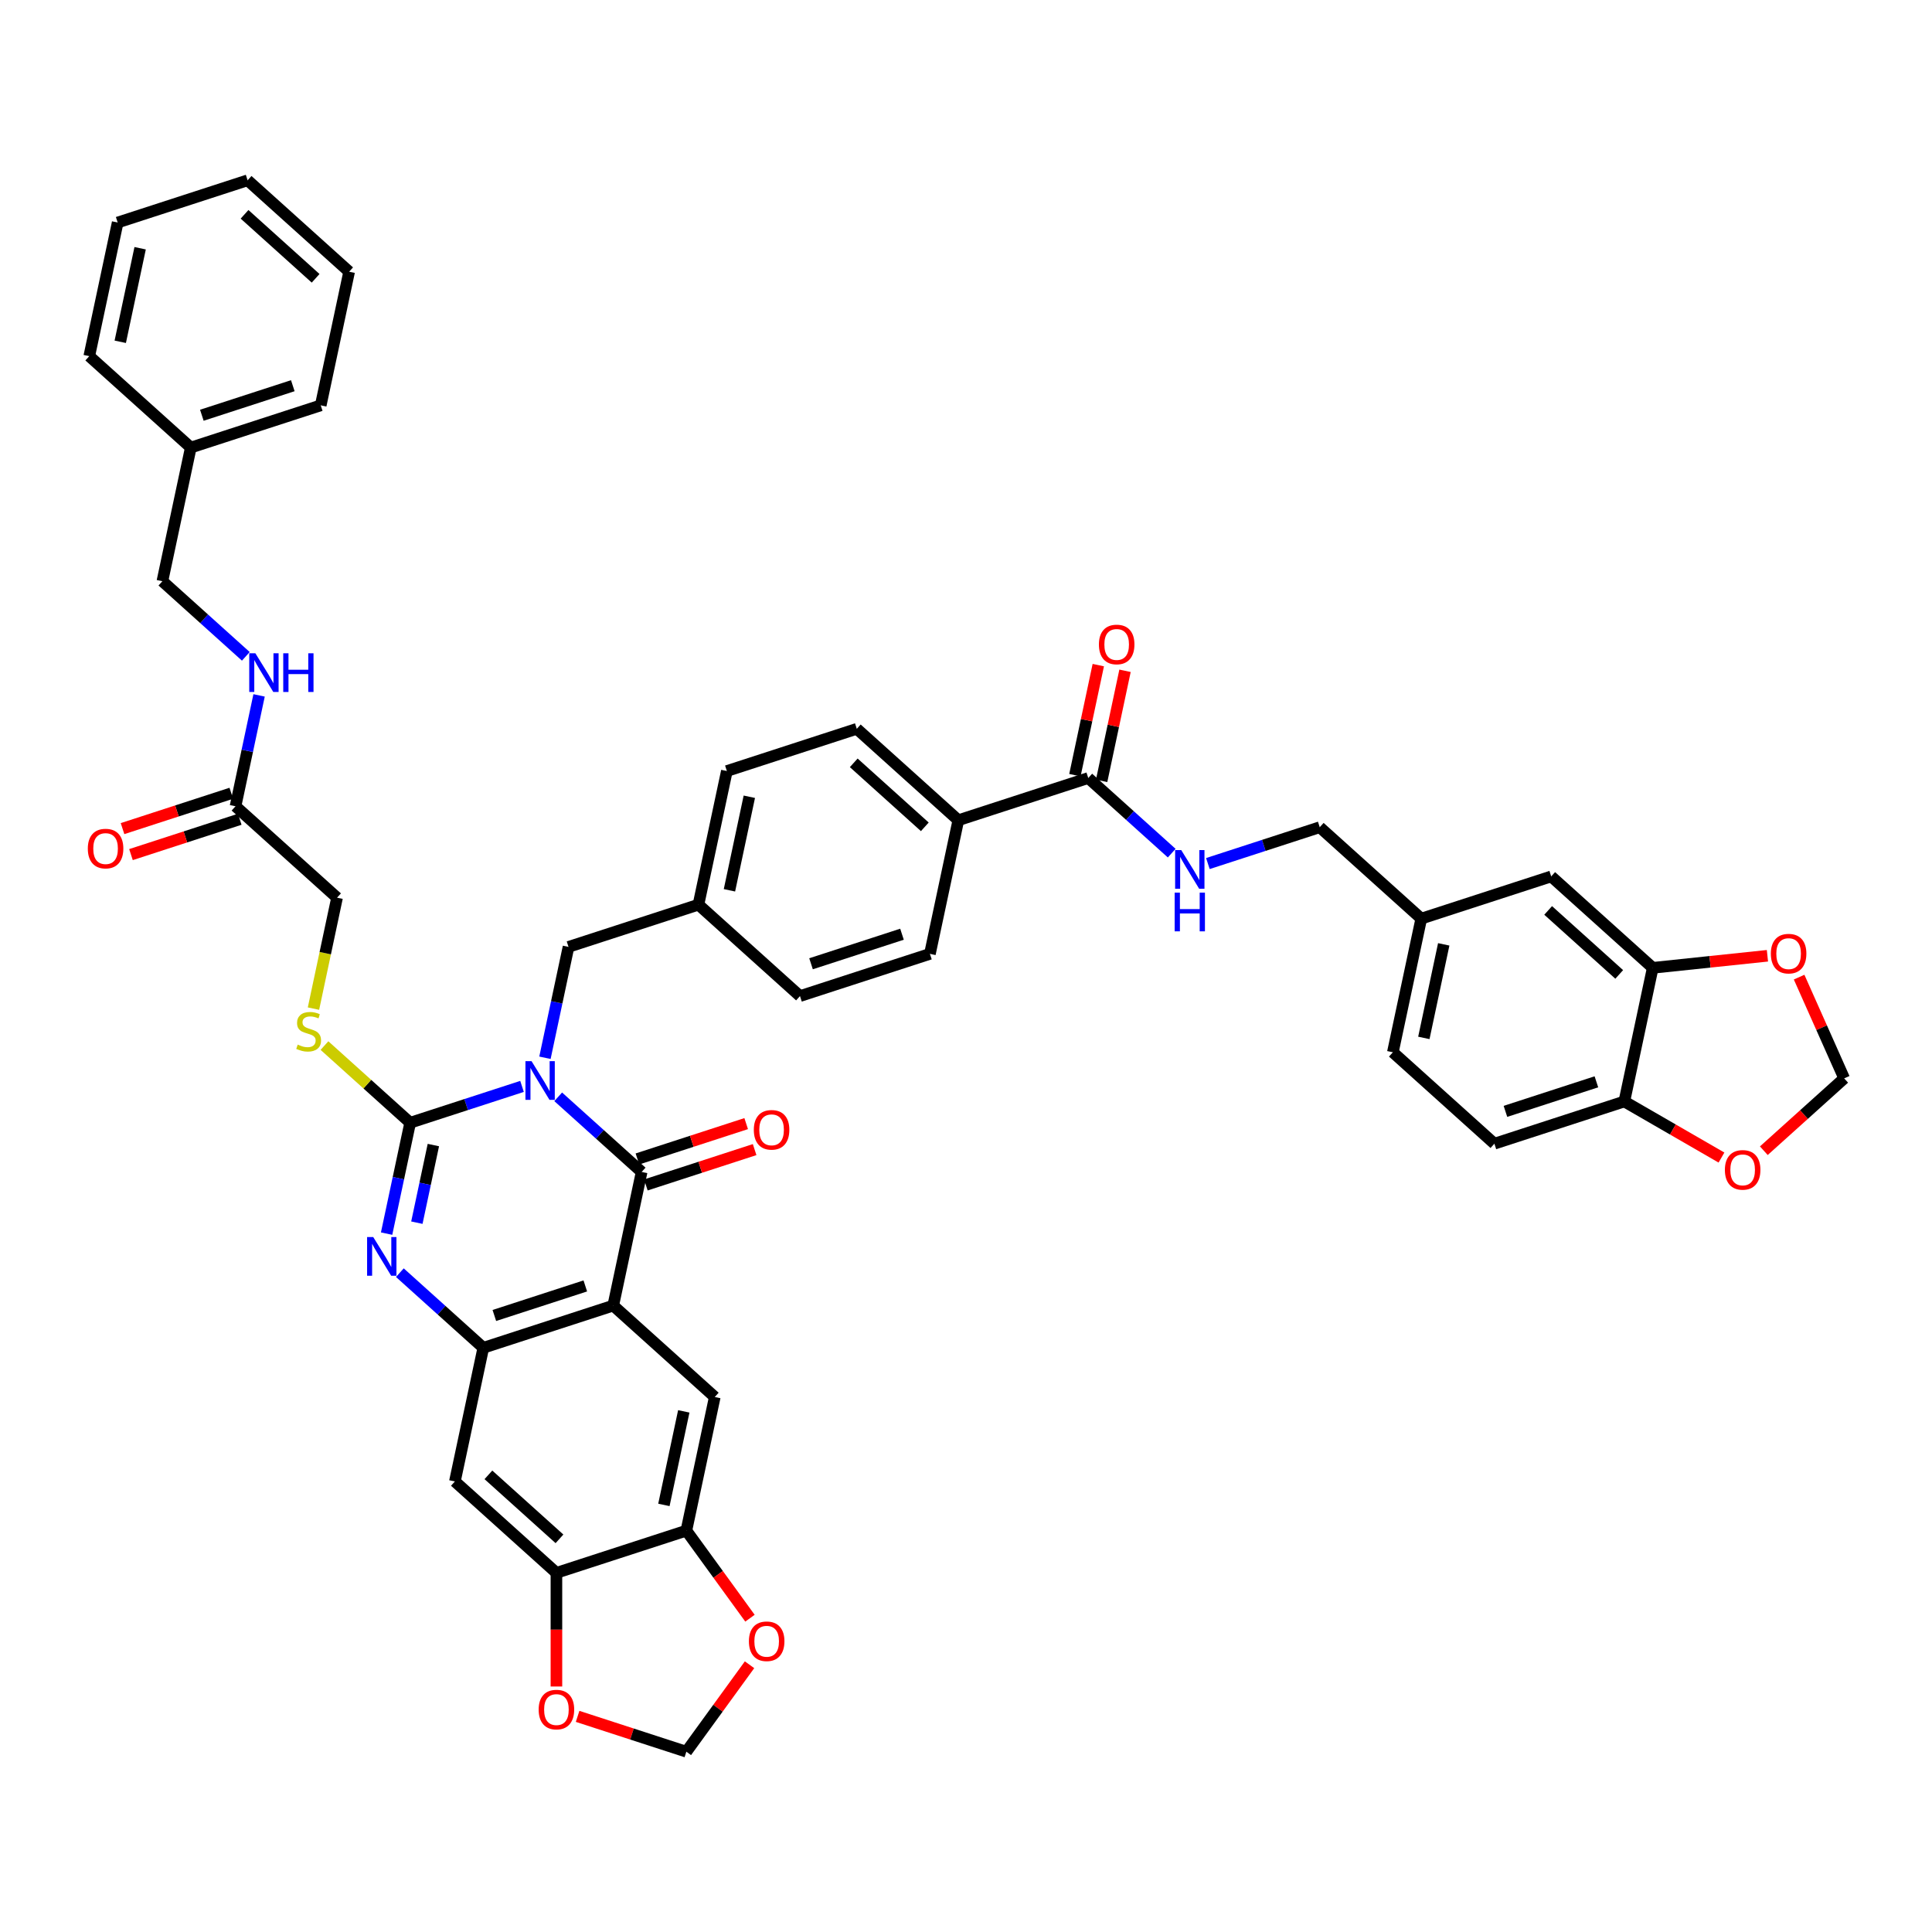 <?xml version='1.0' encoding='iso-8859-1'?>
<svg version='1.1' baseProfile='full'
              xmlns='http://www.w3.org/2000/svg'
                      xmlns:rdkit='http://www.rdkit.org/xml'
                      xmlns:xlink='http://www.w3.org/1999/xlink'
                  xml:space='preserve'
width='1000px' height='1000px' viewBox='0 0 1000 1000'>
<!-- END OF HEADER -->
<rect style='opacity:1.0;fill:#FFFFFF;stroke:none' width='1000' height='1000' x='0' y='0'> </rect>
<path class='bond-0' d='M 270.198,562.321 L 241.252,571.726' style='fill:none;fill-rule:evenodd;stroke:#0000FF;stroke-width:6px;stroke-linecap:butt;stroke-linejoin:miter;stroke-opacity:1' />
<path class='bond-0' d='M 241.252,571.726 L 212.305,581.131' style='fill:none;fill-rule:evenodd;stroke:#000000;stroke-width:6px;stroke-linecap:butt;stroke-linejoin:miter;stroke-opacity:1' />
<path class='bond-1' d='M 288.924,567.709 L 310.518,587.153' style='fill:none;fill-rule:evenodd;stroke:#0000FF;stroke-width:6px;stroke-linecap:butt;stroke-linejoin:miter;stroke-opacity:1' />
<path class='bond-1' d='M 310.518,587.153 L 332.113,606.597' style='fill:none;fill-rule:evenodd;stroke:#000000;stroke-width:6px;stroke-linecap:butt;stroke-linejoin:miter;stroke-opacity:1' />
<path class='bond-11' d='M 282.065,547.498 L 288.164,518.803' style='fill:none;fill-rule:evenodd;stroke:#0000FF;stroke-width:6px;stroke-linecap:butt;stroke-linejoin:miter;stroke-opacity:1' />
<path class='bond-11' d='M 288.164,518.803 L 294.264,490.108' style='fill:none;fill-rule:evenodd;stroke:#000000;stroke-width:6px;stroke-linecap:butt;stroke-linejoin:miter;stroke-opacity:1' />
<path class='bond-3' d='M 212.305,581.131 L 206.206,609.826' style='fill:none;fill-rule:evenodd;stroke:#000000;stroke-width:6px;stroke-linecap:butt;stroke-linejoin:miter;stroke-opacity:1' />
<path class='bond-3' d='M 206.206,609.826 L 200.107,638.521' style='fill:none;fill-rule:evenodd;stroke:#0000FF;stroke-width:6px;stroke-linecap:butt;stroke-linejoin:miter;stroke-opacity:1' />
<path class='bond-3' d='M 224.31,592.68 L 220.04,612.767' style='fill:none;fill-rule:evenodd;stroke:#000000;stroke-width:6px;stroke-linecap:butt;stroke-linejoin:miter;stroke-opacity:1' />
<path class='bond-3' d='M 220.04,612.767 L 215.771,632.853' style='fill:none;fill-rule:evenodd;stroke:#0000FF;stroke-width:6px;stroke-linecap:butt;stroke-linejoin:miter;stroke-opacity:1' />
<path class='bond-10' d='M 212.305,581.131 L 190.124,561.159' style='fill:none;fill-rule:evenodd;stroke:#000000;stroke-width:6px;stroke-linecap:butt;stroke-linejoin:miter;stroke-opacity:1' />
<path class='bond-10' d='M 190.124,561.159 L 167.942,541.186' style='fill:none;fill-rule:evenodd;stroke:#CCCC00;stroke-width:6px;stroke-linecap:butt;stroke-linejoin:miter;stroke-opacity:1' />
<path class='bond-2' d='M 332.113,606.597 L 317.411,675.769' style='fill:none;fill-rule:evenodd;stroke:#000000;stroke-width:6px;stroke-linecap:butt;stroke-linejoin:miter;stroke-opacity:1' />
<path class='bond-15' d='M 334.299,613.323 L 362.446,604.177' style='fill:none;fill-rule:evenodd;stroke:#000000;stroke-width:6px;stroke-linecap:butt;stroke-linejoin:miter;stroke-opacity:1' />
<path class='bond-15' d='M 362.446,604.177 L 390.593,595.032' style='fill:none;fill-rule:evenodd;stroke:#FF0000;stroke-width:6px;stroke-linecap:butt;stroke-linejoin:miter;stroke-opacity:1' />
<path class='bond-15' d='M 329.928,599.872 L 358.075,590.726' style='fill:none;fill-rule:evenodd;stroke:#000000;stroke-width:6px;stroke-linecap:butt;stroke-linejoin:miter;stroke-opacity:1' />
<path class='bond-15' d='M 358.075,590.726 L 386.222,581.581' style='fill:none;fill-rule:evenodd;stroke:#FF0000;stroke-width:6px;stroke-linecap:butt;stroke-linejoin:miter;stroke-opacity:1' />
<path class='bond-4' d='M 317.411,675.769 L 250.155,697.621' style='fill:none;fill-rule:evenodd;stroke:#000000;stroke-width:6px;stroke-linecap:butt;stroke-linejoin:miter;stroke-opacity:1' />
<path class='bond-4' d='M 302.952,665.595 L 255.873,680.892' style='fill:none;fill-rule:evenodd;stroke:#000000;stroke-width:6px;stroke-linecap:butt;stroke-linejoin:miter;stroke-opacity:1' />
<path class='bond-5' d='M 317.411,675.769 L 369.963,723.087' style='fill:none;fill-rule:evenodd;stroke:#000000;stroke-width:6px;stroke-linecap:butt;stroke-linejoin:miter;stroke-opacity:1' />
<path class='bond-45' d='M 206.965,658.733 L 228.56,678.177' style='fill:none;fill-rule:evenodd;stroke:#0000FF;stroke-width:6px;stroke-linecap:butt;stroke-linejoin:miter;stroke-opacity:1' />
<path class='bond-45' d='M 228.56,678.177 L 250.155,697.621' style='fill:none;fill-rule:evenodd;stroke:#000000;stroke-width:6px;stroke-linecap:butt;stroke-linejoin:miter;stroke-opacity:1' />
<path class='bond-6' d='M 250.155,697.621 L 235.452,766.792' style='fill:none;fill-rule:evenodd;stroke:#000000;stroke-width:6px;stroke-linecap:butt;stroke-linejoin:miter;stroke-opacity:1' />
<path class='bond-7' d='M 369.963,723.087 L 355.26,792.258' style='fill:none;fill-rule:evenodd;stroke:#000000;stroke-width:6px;stroke-linecap:butt;stroke-linejoin:miter;stroke-opacity:1' />
<path class='bond-7' d='M 353.923,730.522 L 343.632,778.942' style='fill:none;fill-rule:evenodd;stroke:#000000;stroke-width:6px;stroke-linecap:butt;stroke-linejoin:miter;stroke-opacity:1' />
<path class='bond-47' d='M 235.452,766.792 L 288.005,814.111' style='fill:none;fill-rule:evenodd;stroke:#000000;stroke-width:6px;stroke-linecap:butt;stroke-linejoin:miter;stroke-opacity:1' />
<path class='bond-47' d='M 252.799,763.38 L 289.586,796.503' style='fill:none;fill-rule:evenodd;stroke:#000000;stroke-width:6px;stroke-linecap:butt;stroke-linejoin:miter;stroke-opacity:1' />
<path class='bond-9' d='M 355.26,792.258 L 288.005,814.111' style='fill:none;fill-rule:evenodd;stroke:#000000;stroke-width:6px;stroke-linecap:butt;stroke-linejoin:miter;stroke-opacity:1' />
<path class='bond-17' d='M 355.26,792.258 L 371.722,814.916' style='fill:none;fill-rule:evenodd;stroke:#000000;stroke-width:6px;stroke-linecap:butt;stroke-linejoin:miter;stroke-opacity:1' />
<path class='bond-17' d='M 371.722,814.916 L 388.185,837.575' style='fill:none;fill-rule:evenodd;stroke:#FF0000;stroke-width:6px;stroke-linecap:butt;stroke-linejoin:miter;stroke-opacity:1' />
<path class='bond-8' d='M 563.285,402.697 L 496.03,424.55' style='fill:none;fill-rule:evenodd;stroke:#000000;stroke-width:6px;stroke-linecap:butt;stroke-linejoin:miter;stroke-opacity:1' />
<path class='bond-13' d='M 563.285,402.697 L 584.88,422.141' style='fill:none;fill-rule:evenodd;stroke:#000000;stroke-width:6px;stroke-linecap:butt;stroke-linejoin:miter;stroke-opacity:1' />
<path class='bond-13' d='M 584.88,422.141 L 606.475,441.586' style='fill:none;fill-rule:evenodd;stroke:#0000FF;stroke-width:6px;stroke-linecap:butt;stroke-linejoin:miter;stroke-opacity:1' />
<path class='bond-26' d='M 570.202,404.168 L 576.256,375.685' style='fill:none;fill-rule:evenodd;stroke:#000000;stroke-width:6px;stroke-linecap:butt;stroke-linejoin:miter;stroke-opacity:1' />
<path class='bond-26' d='M 576.256,375.685 L 582.31,347.202' style='fill:none;fill-rule:evenodd;stroke:#FF0000;stroke-width:6px;stroke-linecap:butt;stroke-linejoin:miter;stroke-opacity:1' />
<path class='bond-26' d='M 556.368,401.227 L 562.422,372.744' style='fill:none;fill-rule:evenodd;stroke:#000000;stroke-width:6px;stroke-linecap:butt;stroke-linejoin:miter;stroke-opacity:1' />
<path class='bond-26' d='M 562.422,372.744 L 568.476,344.262' style='fill:none;fill-rule:evenodd;stroke:#FF0000;stroke-width:6px;stroke-linecap:butt;stroke-linejoin:miter;stroke-opacity:1' />
<path class='bond-18' d='M 288.005,814.111 L 288.005,843.522' style='fill:none;fill-rule:evenodd;stroke:#000000;stroke-width:6px;stroke-linecap:butt;stroke-linejoin:miter;stroke-opacity:1' />
<path class='bond-18' d='M 288.005,843.522 L 288.005,872.933' style='fill:none;fill-rule:evenodd;stroke:#FF0000;stroke-width:6px;stroke-linecap:butt;stroke-linejoin:miter;stroke-opacity:1' />
<path class='bond-28' d='M 162.251,522.06 L 168.353,493.351' style='fill:none;fill-rule:evenodd;stroke:#CCCC00;stroke-width:6px;stroke-linecap:butt;stroke-linejoin:miter;stroke-opacity:1' />
<path class='bond-28' d='M 168.353,493.351 L 174.456,464.642' style='fill:none;fill-rule:evenodd;stroke:#000000;stroke-width:6px;stroke-linecap:butt;stroke-linejoin:miter;stroke-opacity:1' />
<path class='bond-32' d='M 294.264,490.108 L 361.519,468.255' style='fill:none;fill-rule:evenodd;stroke:#000000;stroke-width:6px;stroke-linecap:butt;stroke-linejoin:miter;stroke-opacity:1' />
<path class='bond-12' d='M 855.453,500.948 L 802.901,453.629' style='fill:none;fill-rule:evenodd;stroke:#000000;stroke-width:6px;stroke-linecap:butt;stroke-linejoin:miter;stroke-opacity:1' />
<path class='bond-12' d='M 838.107,504.361 L 801.32,471.238' style='fill:none;fill-rule:evenodd;stroke:#000000;stroke-width:6px;stroke-linecap:butt;stroke-linejoin:miter;stroke-opacity:1' />
<path class='bond-19' d='M 855.453,500.948 L 885.137,497.828' style='fill:none;fill-rule:evenodd;stroke:#000000;stroke-width:6px;stroke-linecap:butt;stroke-linejoin:miter;stroke-opacity:1' />
<path class='bond-19' d='M 885.137,497.828 L 914.821,494.708' style='fill:none;fill-rule:evenodd;stroke:#FF0000;stroke-width:6px;stroke-linecap:butt;stroke-linejoin:miter;stroke-opacity:1' />
<path class='bond-50' d='M 855.453,500.948 L 840.751,570.119' style='fill:none;fill-rule:evenodd;stroke:#000000;stroke-width:6px;stroke-linecap:butt;stroke-linejoin:miter;stroke-opacity:1' />
<path class='bond-34' d='M 625.2,446.974 L 654.147,437.569' style='fill:none;fill-rule:evenodd;stroke:#0000FF;stroke-width:6px;stroke-linecap:butt;stroke-linejoin:miter;stroke-opacity:1' />
<path class='bond-34' d='M 654.147,437.569 L 683.093,428.163' style='fill:none;fill-rule:evenodd;stroke:#000000;stroke-width:6px;stroke-linecap:butt;stroke-linejoin:miter;stroke-opacity:1' />
<path class='bond-14' d='M 121.903,417.323 L 174.456,464.642' style='fill:none;fill-rule:evenodd;stroke:#000000;stroke-width:6px;stroke-linecap:butt;stroke-linejoin:miter;stroke-opacity:1' />
<path class='bond-24' d='M 121.903,417.323 L 128.002,388.628' style='fill:none;fill-rule:evenodd;stroke:#000000;stroke-width:6px;stroke-linecap:butt;stroke-linejoin:miter;stroke-opacity:1' />
<path class='bond-24' d='M 128.002,388.628 L 134.102,359.933' style='fill:none;fill-rule:evenodd;stroke:#0000FF;stroke-width:6px;stroke-linecap:butt;stroke-linejoin:miter;stroke-opacity:1' />
<path class='bond-27' d='M 119.718,410.598 L 91.571,419.743' style='fill:none;fill-rule:evenodd;stroke:#000000;stroke-width:6px;stroke-linecap:butt;stroke-linejoin:miter;stroke-opacity:1' />
<path class='bond-27' d='M 91.571,419.743 L 63.423,428.889' style='fill:none;fill-rule:evenodd;stroke:#FF0000;stroke-width:6px;stroke-linecap:butt;stroke-linejoin:miter;stroke-opacity:1' />
<path class='bond-27' d='M 124.088,424.049 L 95.941,433.194' style='fill:none;fill-rule:evenodd;stroke:#000000;stroke-width:6px;stroke-linecap:butt;stroke-linejoin:miter;stroke-opacity:1' />
<path class='bond-27' d='M 95.941,433.194 L 67.794,442.34' style='fill:none;fill-rule:evenodd;stroke:#FF0000;stroke-width:6px;stroke-linecap:butt;stroke-linejoin:miter;stroke-opacity:1' />
<path class='bond-16' d='M 840.751,570.119 L 773.495,591.972' style='fill:none;fill-rule:evenodd;stroke:#000000;stroke-width:6px;stroke-linecap:butt;stroke-linejoin:miter;stroke-opacity:1' />
<path class='bond-16' d='M 826.292,559.946 L 779.213,575.243' style='fill:none;fill-rule:evenodd;stroke:#000000;stroke-width:6px;stroke-linecap:butt;stroke-linejoin:miter;stroke-opacity:1' />
<path class='bond-21' d='M 840.751,570.119 L 865.891,584.634' style='fill:none;fill-rule:evenodd;stroke:#000000;stroke-width:6px;stroke-linecap:butt;stroke-linejoin:miter;stroke-opacity:1' />
<path class='bond-21' d='M 865.891,584.634 L 891.032,599.149' style='fill:none;fill-rule:evenodd;stroke:#FF0000;stroke-width:6px;stroke-linecap:butt;stroke-linejoin:miter;stroke-opacity:1' />
<path class='bond-22' d='M 387.959,861.675 L 371.609,884.177' style='fill:none;fill-rule:evenodd;stroke:#FF0000;stroke-width:6px;stroke-linecap:butt;stroke-linejoin:miter;stroke-opacity:1' />
<path class='bond-22' d='M 371.609,884.177 L 355.26,906.68' style='fill:none;fill-rule:evenodd;stroke:#000000;stroke-width:6px;stroke-linecap:butt;stroke-linejoin:miter;stroke-opacity:1' />
<path class='bond-48' d='M 298.966,888.389 L 327.113,897.534' style='fill:none;fill-rule:evenodd;stroke:#FF0000;stroke-width:6px;stroke-linecap:butt;stroke-linejoin:miter;stroke-opacity:1' />
<path class='bond-48' d='M 327.113,897.534 L 355.26,906.68' style='fill:none;fill-rule:evenodd;stroke:#000000;stroke-width:6px;stroke-linecap:butt;stroke-linejoin:miter;stroke-opacity:1' />
<path class='bond-23' d='M 931.217,505.762 L 942.881,531.96' style='fill:none;fill-rule:evenodd;stroke:#FF0000;stroke-width:6px;stroke-linecap:butt;stroke-linejoin:miter;stroke-opacity:1' />
<path class='bond-23' d='M 942.881,531.96 L 954.545,558.159' style='fill:none;fill-rule:evenodd;stroke:#000000;stroke-width:6px;stroke-linecap:butt;stroke-linejoin:miter;stroke-opacity:1' />
<path class='bond-20' d='M 496.03,424.55 L 443.477,377.231' style='fill:none;fill-rule:evenodd;stroke:#000000;stroke-width:6px;stroke-linecap:butt;stroke-linejoin:miter;stroke-opacity:1' />
<path class='bond-20' d='M 478.683,427.963 L 441.896,394.84' style='fill:none;fill-rule:evenodd;stroke:#000000;stroke-width:6px;stroke-linecap:butt;stroke-linejoin:miter;stroke-opacity:1' />
<path class='bond-46' d='M 496.03,424.55 L 481.327,493.721' style='fill:none;fill-rule:evenodd;stroke:#000000;stroke-width:6px;stroke-linecap:butt;stroke-linejoin:miter;stroke-opacity:1' />
<path class='bond-51' d='M 912.954,595.608 L 933.75,576.883' style='fill:none;fill-rule:evenodd;stroke:#FF0000;stroke-width:6px;stroke-linecap:butt;stroke-linejoin:miter;stroke-opacity:1' />
<path class='bond-51' d='M 933.75,576.883 L 954.545,558.159' style='fill:none;fill-rule:evenodd;stroke:#000000;stroke-width:6px;stroke-linecap:butt;stroke-linejoin:miter;stroke-opacity:1' />
<path class='bond-35' d='M 127.243,339.722 L 105.648,320.278' style='fill:none;fill-rule:evenodd;stroke:#0000FF;stroke-width:6px;stroke-linecap:butt;stroke-linejoin:miter;stroke-opacity:1' />
<path class='bond-35' d='M 105.648,320.278 L 84.053,300.834' style='fill:none;fill-rule:evenodd;stroke:#000000;stroke-width:6px;stroke-linecap:butt;stroke-linejoin:miter;stroke-opacity:1' />
<path class='bond-25' d='M 802.901,453.629 L 735.645,475.482' style='fill:none;fill-rule:evenodd;stroke:#000000;stroke-width:6px;stroke-linecap:butt;stroke-linejoin:miter;stroke-opacity:1' />
<path class='bond-29' d='M 773.495,591.972 L 720.943,544.653' style='fill:none;fill-rule:evenodd;stroke:#000000;stroke-width:6px;stroke-linecap:butt;stroke-linejoin:miter;stroke-opacity:1' />
<path class='bond-30' d='M 481.327,493.721 L 414.071,515.574' style='fill:none;fill-rule:evenodd;stroke:#000000;stroke-width:6px;stroke-linecap:butt;stroke-linejoin:miter;stroke-opacity:1' />
<path class='bond-30' d='M 466.868,483.548 L 419.789,498.845' style='fill:none;fill-rule:evenodd;stroke:#000000;stroke-width:6px;stroke-linecap:butt;stroke-linejoin:miter;stroke-opacity:1' />
<path class='bond-31' d='M 443.477,377.231 L 376.222,399.084' style='fill:none;fill-rule:evenodd;stroke:#000000;stroke-width:6px;stroke-linecap:butt;stroke-linejoin:miter;stroke-opacity:1' />
<path class='bond-37' d='M 361.519,468.255 L 414.071,515.574' style='fill:none;fill-rule:evenodd;stroke:#000000;stroke-width:6px;stroke-linecap:butt;stroke-linejoin:miter;stroke-opacity:1' />
<path class='bond-38' d='M 361.519,468.255 L 376.222,399.084' style='fill:none;fill-rule:evenodd;stroke:#000000;stroke-width:6px;stroke-linecap:butt;stroke-linejoin:miter;stroke-opacity:1' />
<path class='bond-38' d='M 377.559,460.82 L 387.85,412.4' style='fill:none;fill-rule:evenodd;stroke:#000000;stroke-width:6px;stroke-linecap:butt;stroke-linejoin:miter;stroke-opacity:1' />
<path class='bond-33' d='M 735.645,475.482 L 683.093,428.163' style='fill:none;fill-rule:evenodd;stroke:#000000;stroke-width:6px;stroke-linecap:butt;stroke-linejoin:miter;stroke-opacity:1' />
<path class='bond-36' d='M 735.645,475.482 L 720.943,544.653' style='fill:none;fill-rule:evenodd;stroke:#000000;stroke-width:6px;stroke-linecap:butt;stroke-linejoin:miter;stroke-opacity:1' />
<path class='bond-36' d='M 747.274,488.798 L 736.982,537.218' style='fill:none;fill-rule:evenodd;stroke:#000000;stroke-width:6px;stroke-linecap:butt;stroke-linejoin:miter;stroke-opacity:1' />
<path class='bond-39' d='M 84.053,300.834 L 98.756,231.662' style='fill:none;fill-rule:evenodd;stroke:#000000;stroke-width:6px;stroke-linecap:butt;stroke-linejoin:miter;stroke-opacity:1' />
<path class='bond-40' d='M 98.756,231.662 L 166.011,209.81' style='fill:none;fill-rule:evenodd;stroke:#000000;stroke-width:6px;stroke-linecap:butt;stroke-linejoin:miter;stroke-opacity:1' />
<path class='bond-40' d='M 104.474,214.933 L 151.553,199.637' style='fill:none;fill-rule:evenodd;stroke:#000000;stroke-width:6px;stroke-linecap:butt;stroke-linejoin:miter;stroke-opacity:1' />
<path class='bond-41' d='M 98.756,231.662 L 46.203,184.344' style='fill:none;fill-rule:evenodd;stroke:#000000;stroke-width:6px;stroke-linecap:butt;stroke-linejoin:miter;stroke-opacity:1' />
<path class='bond-43' d='M 166.011,209.81 L 180.714,140.639' style='fill:none;fill-rule:evenodd;stroke:#000000;stroke-width:6px;stroke-linecap:butt;stroke-linejoin:miter;stroke-opacity:1' />
<path class='bond-42' d='M 46.203,184.344 L 60.906,115.173' style='fill:none;fill-rule:evenodd;stroke:#000000;stroke-width:6px;stroke-linecap:butt;stroke-linejoin:miter;stroke-opacity:1' />
<path class='bond-42' d='M 62.243,176.909 L 72.535,128.489' style='fill:none;fill-rule:evenodd;stroke:#000000;stroke-width:6px;stroke-linecap:butt;stroke-linejoin:miter;stroke-opacity:1' />
<path class='bond-44' d='M 60.906,115.173 L 128.162,93.32' style='fill:none;fill-rule:evenodd;stroke:#000000;stroke-width:6px;stroke-linecap:butt;stroke-linejoin:miter;stroke-opacity:1' />
<path class='bond-49' d='M 180.714,140.639 L 128.162,93.32' style='fill:none;fill-rule:evenodd;stroke:#000000;stroke-width:6px;stroke-linecap:butt;stroke-linejoin:miter;stroke-opacity:1' />
<path class='bond-49' d='M 163.368,144.051 L 126.581,110.928' style='fill:none;fill-rule:evenodd;stroke:#000000;stroke-width:6px;stroke-linecap:butt;stroke-linejoin:miter;stroke-opacity:1' />
<path  class='atom-0' d='M 275.134 549.265
L 281.696 559.873
Q 282.347 560.919, 283.394 562.815
Q 284.44 564.71, 284.497 564.823
L 284.497 549.265
L 287.156 549.265
L 287.156 569.292
L 284.412 569.292
L 277.369 557.695
Q 276.548 556.337, 275.671 554.781
Q 274.823 553.226, 274.568 552.745
L 274.568 569.292
L 271.966 569.292
L 271.966 549.265
L 275.134 549.265
' fill='#0000FF'/>
<path  class='atom-4' d='M 193.176 640.289
L 199.738 650.897
Q 200.389 651.943, 201.435 653.838
Q 202.482 655.734, 202.539 655.847
L 202.539 640.289
L 205.198 640.289
L 205.198 660.316
L 202.454 660.316
L 195.41 648.719
Q 194.59 647.361, 193.713 645.805
Q 192.865 644.249, 192.61 643.768
L 192.61 660.316
L 190.008 660.316
L 190.008 640.289
L 193.176 640.289
' fill='#0000FF'/>
<path  class='atom-11' d='M 154.096 540.687
Q 154.322 540.771, 155.255 541.167
Q 156.189 541.563, 157.207 541.818
Q 158.254 542.044, 159.272 542.044
Q 161.167 542.044, 162.27 541.139
Q 163.374 540.206, 163.374 538.593
Q 163.374 537.49, 162.808 536.811
Q 162.27 536.132, 161.422 535.765
Q 160.573 535.397, 159.159 534.973
Q 157.377 534.435, 156.302 533.926
Q 155.255 533.417, 154.492 532.342
Q 153.756 531.267, 153.756 529.457
Q 153.756 526.939, 155.453 525.384
Q 157.179 523.828, 160.573 523.828
Q 162.893 523.828, 165.523 524.931
L 164.873 527.109
Q 162.468 526.119, 160.658 526.119
Q 158.706 526.119, 157.631 526.939
Q 156.556 527.731, 156.585 529.117
Q 156.585 530.192, 157.122 530.843
Q 157.688 531.493, 158.48 531.861
Q 159.3 532.229, 160.658 532.653
Q 162.468 533.219, 163.543 533.785
Q 164.618 534.35, 165.382 535.51
Q 166.174 536.642, 166.174 538.593
Q 166.174 541.365, 164.307 542.865
Q 162.468 544.336, 159.385 544.336
Q 157.603 544.336, 156.245 543.94
Q 154.916 543.572, 153.332 542.921
L 154.096 540.687
' fill='#CCCC00'/>
<path  class='atom-14' d='M 611.411 440.002
L 617.973 450.61
Q 618.624 451.657, 619.67 453.552
Q 620.717 455.447, 620.774 455.56
L 620.774 440.002
L 623.432 440.002
L 623.432 460.029
L 620.689 460.029
L 613.645 448.432
Q 612.825 447.074, 611.948 445.518
Q 611.1 443.963, 610.845 443.482
L 610.845 460.029
L 608.243 460.029
L 608.243 440.002
L 611.411 440.002
' fill='#0000FF'/>
<path  class='atom-14' d='M 608.002 462.032
L 610.718 462.032
L 610.718 470.546
L 620.957 470.546
L 620.957 462.032
L 623.673 462.032
L 623.673 482.059
L 620.957 482.059
L 620.957 472.809
L 610.718 472.809
L 610.718 482.059
L 608.002 482.059
L 608.002 462.032
' fill='#0000FF'/>
<path  class='atom-16' d='M 390.176 584.801
Q 390.176 579.993, 392.552 577.305
Q 394.928 574.618, 399.369 574.618
Q 403.81 574.618, 406.186 577.305
Q 408.562 579.993, 408.562 584.801
Q 408.562 589.667, 406.157 592.439
Q 403.753 595.183, 399.369 595.183
Q 394.956 595.183, 392.552 592.439
Q 390.176 589.695, 390.176 584.801
M 399.369 592.92
Q 402.424 592.92, 404.064 590.883
Q 405.733 588.818, 405.733 584.801
Q 405.733 580.87, 404.064 578.89
Q 402.424 576.881, 399.369 576.881
Q 396.314 576.881, 394.645 578.861
Q 393.004 580.841, 393.004 584.801
Q 393.004 588.846, 394.645 590.883
Q 396.314 592.92, 399.369 592.92
' fill='#FF0000'/>
<path  class='atom-18' d='M 387.633 849.526
Q 387.633 844.717, 390.009 842.03
Q 392.385 839.342, 396.826 839.342
Q 401.267 839.342, 403.644 842.03
Q 406.02 844.717, 406.02 849.526
Q 406.02 854.391, 403.615 857.163
Q 401.211 859.907, 396.826 859.907
Q 392.414 859.907, 390.009 857.163
Q 387.633 854.419, 387.633 849.526
M 396.826 857.644
Q 399.881 857.644, 401.522 855.607
Q 403.191 853.542, 403.191 849.526
Q 403.191 845.594, 401.522 843.614
Q 399.881 841.605, 396.826 841.605
Q 393.772 841.605, 392.103 843.585
Q 390.462 845.566, 390.462 849.526
Q 390.462 853.571, 392.103 855.607
Q 393.772 857.644, 396.826 857.644
' fill='#FF0000'/>
<path  class='atom-19' d='M 278.812 884.884
Q 278.812 880.075, 281.188 877.388
Q 283.564 874.701, 288.005 874.701
Q 292.446 874.701, 294.822 877.388
Q 297.198 880.075, 297.198 884.884
Q 297.198 889.749, 294.794 892.521
Q 292.389 895.265, 288.005 895.265
Q 283.592 895.265, 281.188 892.521
Q 278.812 889.777, 278.812 884.884
M 288.005 893.002
Q 291.06 893.002, 292.701 890.965
Q 294.369 888.901, 294.369 884.884
Q 294.369 880.952, 292.701 878.972
Q 291.06 876.964, 288.005 876.964
Q 284.95 876.964, 283.281 878.944
Q 281.641 880.924, 281.641 884.884
Q 281.641 888.929, 283.281 890.965
Q 284.95 893.002, 288.005 893.002
' fill='#FF0000'/>
<path  class='atom-20' d='M 916.589 493.613
Q 916.589 488.804, 918.965 486.117
Q 921.341 483.429, 925.782 483.429
Q 930.223 483.429, 932.6 486.117
Q 934.976 488.804, 934.976 493.613
Q 934.976 498.478, 932.571 501.25
Q 930.167 503.994, 925.782 503.994
Q 921.37 503.994, 918.965 501.25
Q 916.589 498.506, 916.589 493.613
M 925.782 501.731
Q 928.837 501.731, 930.478 499.694
Q 932.147 497.629, 932.147 493.613
Q 932.147 489.681, 930.478 487.701
Q 928.837 485.692, 925.782 485.692
Q 922.728 485.692, 921.059 487.672
Q 919.418 489.652, 919.418 493.613
Q 919.418 497.658, 921.059 499.694
Q 922.728 501.731, 925.782 501.731
' fill='#FF0000'/>
<path  class='atom-22' d='M 892.8 605.534
Q 892.8 600.725, 895.176 598.038
Q 897.552 595.351, 901.993 595.351
Q 906.434 595.351, 908.81 598.038
Q 911.186 600.725, 911.186 605.534
Q 911.186 610.399, 908.782 613.171
Q 906.377 615.915, 901.993 615.915
Q 897.58 615.915, 895.176 613.171
Q 892.8 610.427, 892.8 605.534
M 901.993 613.652
Q 905.048 613.652, 906.688 611.615
Q 908.357 609.55, 908.357 605.534
Q 908.357 601.602, 906.688 599.622
Q 905.048 597.614, 901.993 597.614
Q 898.938 597.614, 897.269 599.594
Q 895.628 601.574, 895.628 605.534
Q 895.628 609.579, 897.269 611.615
Q 898.938 613.652, 901.993 613.652
' fill='#FF0000'/>
<path  class='atom-25' d='M 132.179 338.139
L 138.741 348.746
Q 139.392 349.793, 140.439 351.688
Q 141.485 353.583, 141.542 353.696
L 141.542 338.139
L 144.201 338.139
L 144.201 358.166
L 141.457 358.166
L 134.414 346.568
Q 133.593 345.21, 132.716 343.655
Q 131.868 342.099, 131.613 341.618
L 131.613 358.166
L 129.011 358.166
L 129.011 338.139
L 132.179 338.139
' fill='#0000FF'/>
<path  class='atom-25' d='M 146.605 338.139
L 149.321 338.139
L 149.321 346.653
L 159.56 346.653
L 159.56 338.139
L 162.276 338.139
L 162.276 358.166
L 159.56 358.166
L 159.56 348.916
L 149.321 348.916
L 149.321 358.166
L 146.605 358.166
L 146.605 338.139
' fill='#0000FF'/>
<path  class='atom-27' d='M 568.795 333.583
Q 568.795 328.774, 571.171 326.087
Q 573.547 323.4, 577.988 323.4
Q 582.429 323.4, 584.805 326.087
Q 587.181 328.774, 587.181 333.583
Q 587.181 338.448, 584.777 341.22
Q 582.372 343.964, 577.988 343.964
Q 573.575 343.964, 571.171 341.22
Q 568.795 338.476, 568.795 333.583
M 577.988 341.701
Q 581.043 341.701, 582.683 339.664
Q 584.352 337.599, 584.352 333.583
Q 584.352 329.651, 582.683 327.671
Q 581.043 325.663, 577.988 325.663
Q 574.933 325.663, 573.264 327.643
Q 571.623 329.623, 571.623 333.583
Q 571.623 337.628, 573.264 339.664
Q 574.933 341.701, 577.988 341.701
' fill='#FF0000'/>
<path  class='atom-28' d='M 45.455 439.232
Q 45.455 434.424, 47.831 431.736
Q 50.207 429.049, 54.648 429.049
Q 59.089 429.049, 61.465 431.736
Q 63.841 434.424, 63.841 439.232
Q 63.841 444.098, 61.437 446.87
Q 59.032 449.614, 54.648 449.614
Q 50.235 449.614, 47.831 446.87
Q 45.455 444.126, 45.455 439.232
M 54.648 447.351
Q 57.703 447.351, 59.343 445.314
Q 61.012 443.249, 61.012 439.232
Q 61.012 435.301, 59.343 433.32
Q 57.703 431.312, 54.648 431.312
Q 51.593 431.312, 49.924 433.292
Q 48.283 435.272, 48.283 439.232
Q 48.283 443.277, 49.924 445.314
Q 51.593 447.351, 54.648 447.351
' fill='#FF0000'/>
</svg>
